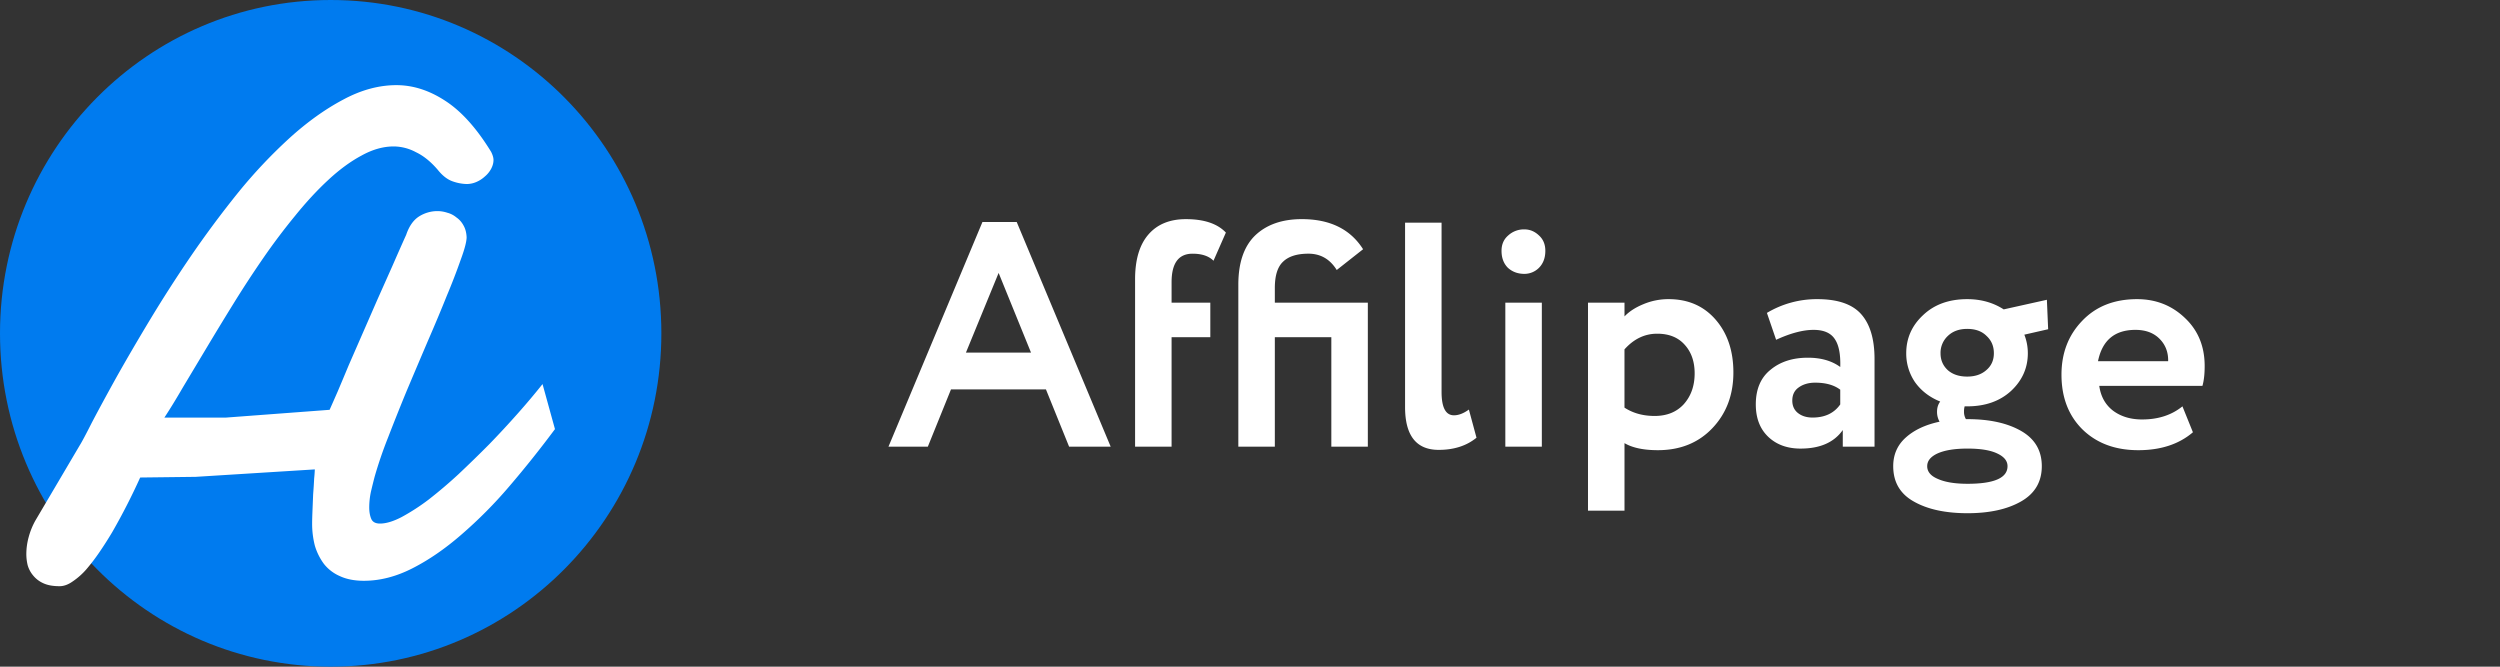 <svg width="150" height="40" fill="none" xmlns="http://www.w3.org/2000/svg"><rect width="100%" height="100%" fill="#333333" stroke="none"/><ellipse cx="19.841" cy="20" rx="19.841" ry="20" fill="#007BEF"/><path d="M22.476 28.61a42.91 42.91 0 00-.221.895 4.626 4.626 0 00-.101.934c0 .27.04.501.12.69.081.19.256.285.525.285.363 0 .793-.129 1.29-.386a12.59 12.59 0 001.632-1.056 27.605 27.605 0 001.793-1.524 75.83 75.83 0 001.834-1.787 54.989 54.989 0 001.733-1.869 43.194 43.194 0 001.471-1.747l.746 2.702a63.664 63.664 0 01-2.74 3.433 26.623 26.623 0 01-2.883 2.904c-.967.84-1.94 1.51-2.922 2.011-.98.501-1.954.752-2.921.752-.565 0-1.048-.095-1.451-.285a2.452 2.452 0 01-.947-.73 3.488 3.488 0 01-.544-1.098 5.303 5.303 0 01-.162-1.32c0-.176.007-.427.02-.752l.04-.995c.028-.352.048-.67.061-.955a7.79 7.79 0 00.04-.548l-7.153.447-3.325.04a38.18 38.18 0 01-1.673 3.27c-.242.407-.497.807-.765 1.2a11.94 11.94 0 01-.807 1.056 4.216 4.216 0 01-.806.71c-.268.19-.53.285-.785.285-.404 0-.733-.061-.988-.183a1.65 1.65 0 01-.604-.467 1.659 1.659 0 01-.323-.61 2.866 2.866 0 01-.08-.65c0-.352.047-.697.14-1.035.095-.352.229-.684.404-.996l2.66-4.51c.12-.189.362-.642.725-1.36.376-.718.853-1.598 1.43-2.64.592-1.057 1.27-2.221 2.036-3.494a80.442 80.442 0 012.479-3.86 60.953 60.953 0 012.841-3.819 30.03 30.03 0 013.083-3.27c1.061-.961 2.13-1.726 3.204-2.295 1.075-.582 2.143-.874 3.204-.874.994 0 1.968.312 2.922.935.968.623 1.888 1.645 2.76 3.067.095.19.142.352.142.487 0 .176-.047.353-.141.529a1.58 1.58 0 01-.383.467 1.792 1.792 0 01-.504.325 1.46 1.46 0 01-.584.122 2.71 2.71 0 01-.847-.163c-.308-.108-.604-.338-.886-.69-.417-.488-.853-.84-1.31-1.057a2.863 2.863 0 00-1.33-.345c-.631 0-1.276.183-1.934.548-.659.352-1.324.84-1.995 1.463-.659.61-1.317 1.32-1.975 2.133a37.752 37.752 0 00-1.915 2.539 63.969 63.969 0 00-1.793 2.742c-.578.934-1.122 1.828-1.632 2.681l-1.411 2.356c-.416.718-.786 1.32-1.108 1.808h3.687l6.227-.467c.121-.27.282-.636.484-1.097.201-.474.423-1.002.665-1.584l.826-1.89.887-2.03.906-2.032c.296-.677.571-1.3.827-1.868.174-.515.43-.88.765-1.097a2.07 2.07 0 011.109-.325c.201 0 .403.034.604.101.202.054.383.15.544.285.175.121.316.284.424.487.107.19.167.42.18.69 0 .258-.113.698-.342 1.321a38.652 38.652 0 01-.846 2.194c-.336.84-.719 1.753-1.149 2.742a820.4 820.4 0 00-1.25 2.945 131.47 131.47 0 00-1.128 2.824 24.96 24.96 0 00-.806 2.356zm30.832-1.81l5.638-13.479h2.057L66.641 26.8h-2.495l-1.39-3.437H57.06L55.67 26.8h-2.362zm6.61-10.426l-1.962 4.781h3.904l-1.943-4.78zM68.105 26.8V16.758c0-1.177.267-2.073.8-2.688.533-.614 1.282-.921 2.248-.921 1.092 0 1.892.269 2.4.806l-.743 1.69c-.28-.282-.699-.423-1.257-.423-.838 0-1.258.57-1.258 1.71v1.228h2.324v2.073h-2.324V26.8h-2.19zm11.775 0v-6.567h-3.39V26.8H74.3v-9.715c0-1.319.336-2.304 1.009-2.957.685-.653 1.619-.98 2.8-.98 1.689 0 2.914.602 3.676 1.806L80.204 16.2c-.406-.652-.971-.979-1.695-.979-.686 0-1.194.16-1.524.48-.33.307-.495.832-.495 1.575v.883h5.58v8.64h-2.19zm4.424-2.38V13.36h2.19v10.157c0 .934.248 1.401.744 1.401.279 0 .578-.115.895-.345l.457 1.69c-.597.486-1.352.729-2.267.729-1.346 0-2.019-.858-2.019-2.573zm6.016 2.38v-8.64h2.19v8.64h-2.19zm-.228-11.75c0-.385.133-.692.4-.922a1.39 1.39 0 01.971-.365c.33 0 .622.122.876.365.254.23.381.537.381.921 0 .423-.127.762-.38 1.018a1.23 1.23 0 01-.877.365c-.394 0-.724-.122-.99-.365-.254-.256-.381-.595-.381-1.018zm5.188 15.59V18.16h2.19v.825c.279-.294.654-.537 1.123-.73a3.86 3.86 0 011.524-.306c1.168 0 2.108.41 2.819 1.228.711.82 1.067 1.876 1.067 3.169 0 1.343-.419 2.457-1.257 3.34-.838.884-1.93 1.325-3.276 1.325-.851 0-1.518-.14-2-.422v4.05h-2.19zm4.151-10.618c-.749 0-1.403.314-1.962.941v3.494c.509.333 1.112.5 1.81.5.737 0 1.321-.237 1.752-.71.432-.487.648-1.102.648-1.844 0-.704-.197-1.273-.59-1.709-.394-.448-.946-.672-1.658-.672zm7.136.365l-.552-1.613a5.824 5.824 0 013.028-.825c1.219 0 2.095.3 2.629.902.533.602.8 1.498.8 2.688v5.26h-1.905v-.997c-.521.742-1.365 1.113-2.533 1.113-.8 0-1.448-.237-1.943-.71-.495-.474-.743-1.12-.743-1.94 0-.908.292-1.6.876-2.073.584-.486 1.333-.73 2.248-.73.787 0 1.435.186 1.943.557.025-.755-.083-1.312-.324-1.67-.241-.372-.667-.557-1.276-.557-.635 0-1.385.198-2.248.595zm2.19 4.666c.737 0 1.289-.263 1.658-.788v-.883c-.369-.281-.87-.422-1.505-.422-.394 0-.724.096-.991.288-.254.18-.381.441-.381.787 0 .32.115.57.343.749.229.18.521.269.876.269zm4.836 2.918c0-.691.248-1.26.743-1.709.508-.46 1.188-.78 2.038-.96a1.192 1.192 0 01-.152-.595c0-.243.064-.448.191-.614-.635-.256-1.137-.64-1.505-1.152a3.044 3.044 0 01-.534-1.747c0-.896.337-1.658 1.01-2.285.673-.64 1.556-.96 2.648-.96.825 0 1.555.204 2.19.614l2.591-.576.076 1.767-1.429.326c.14.358.21.73.21 1.114 0 .883-.337 1.638-1.01 2.265-.673.614-1.549.922-2.628.922h-.153a1.102 1.102 0 00-.038.326.85.85 0 00.114.442h.096c1.32 0 2.393.236 3.219.71.825.474 1.238 1.178 1.238 2.112 0 .934-.413 1.639-1.238 2.112-.826.474-1.899.71-3.219.71-1.334 0-2.413-.236-3.238-.71-.813-.46-1.22-1.165-1.22-2.112zm2.039 0c0 .333.215.589.647.768.432.192 1.022.288 1.772.288 1.6 0 2.4-.352 2.4-1.056 0-.32-.21-.576-.629-.768-.406-.192-.997-.288-1.771-.288-.762 0-1.359.096-1.791.288-.419.192-.628.448-.628.768zm1.238-7.814a1.384 1.384 0 00-.438 1.037c0 .41.146.748.438 1.017.292.256.679.384 1.162.384.469 0 .85-.128 1.142-.384.305-.256.458-.595.458-1.017 0-.423-.146-.768-.439-1.037-.279-.282-.666-.423-1.161-.423-.483 0-.87.141-1.162.423zm14.076 4.223l.629 1.556c-.838.717-1.93 1.075-3.276 1.075-1.384 0-2.502-.416-3.353-1.248-.838-.832-1.257-1.926-1.257-3.283 0-1.293.413-2.368 1.238-3.226.826-.87 1.924-1.305 3.296-1.305 1.13 0 2.088.377 2.876 1.132.787.743 1.181 1.703 1.181 2.88 0 .487-.045.884-.134 1.19h-6.19c.089.64.368 1.14.838 1.498.47.346 1.048.519 1.733.519.965 0 1.772-.262 2.419-.787zm-2.819-4.588c-1.244 0-1.993.627-2.247 1.881h4.209c.013-.537-.159-.985-.514-1.343-.356-.359-.838-.538-1.448-.538z" fill="#fff"/></svg>